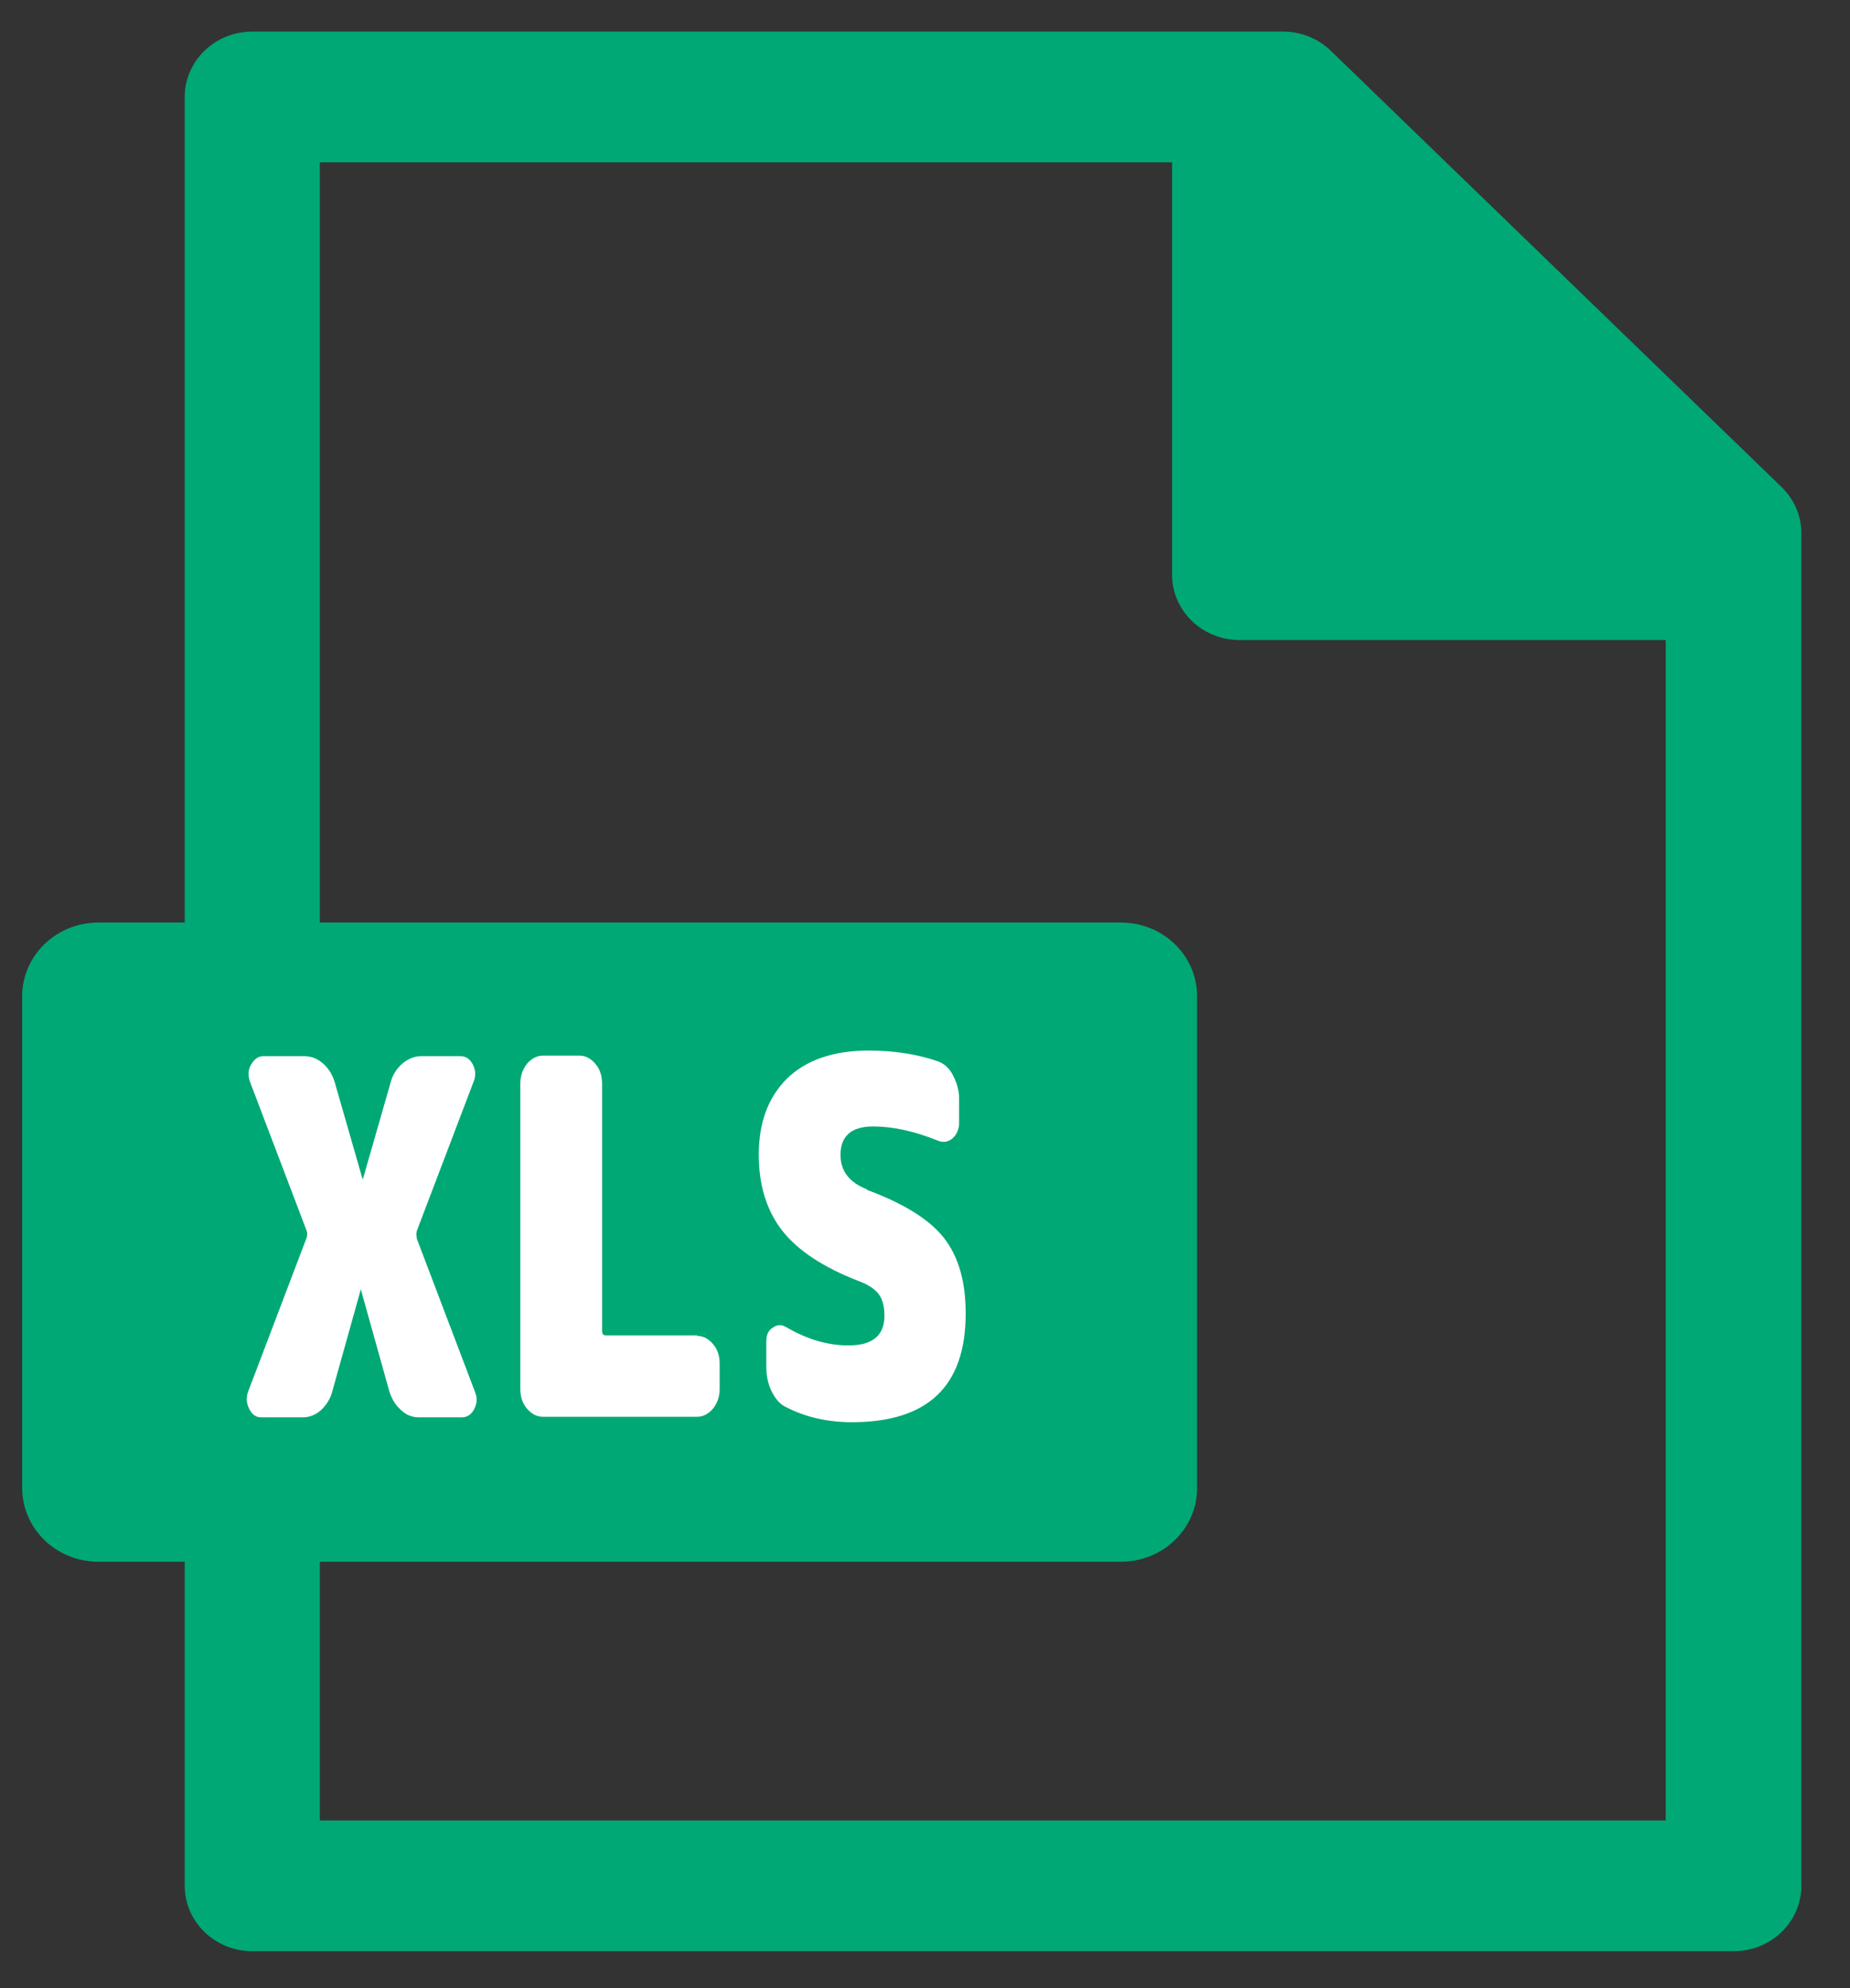 <svg width="27" height="29" viewBox="0 0 27 29" fill="none" xmlns="http://www.w3.org/2000/svg">
<rect x="0" y="0" width="27" height="29" fill="#333333" stroke="none"/>
<path d="M4.71 18.152C4.896 18.152 5.048 18.119 5.172 18.059C5.296 17.999 5.385 17.912 5.447 17.799C5.509 17.686 5.537 17.559 5.537 17.412C5.537 17.265 5.509 17.139 5.447 17.025C5.385 16.912 5.296 16.832 5.172 16.765C5.048 16.705 4.896 16.672 4.71 16.672H4.055V18.152H4.71Z" fill="#EA4832"/>
<path d="M9.915 17.318C9.818 17.111 9.666 16.958 9.473 16.858C9.28 16.758 9.039 16.711 8.749 16.711H8.129V19.538H8.743C9.032 19.538 9.273 19.492 9.466 19.392C9.66 19.292 9.811 19.138 9.908 18.931C10.004 18.725 10.059 18.451 10.059 18.125C10.059 17.798 10.011 17.531 9.908 17.324L9.915 17.318Z" fill="#EA4832"/>
<path d="M26 7.103L19.423 0.741C19.237 0.561 18.988 0.461 18.726 0.461H3.682C3.137 0.461 2.696 0.888 2.696 1.415V13.457H1.434C0.821 13.457 0.324 13.938 0.324 14.531V21.706C0.324 22.299 0.821 22.78 1.434 22.78H2.696V27.507C2.696 28.034 3.137 28.461 3.682 28.461H25.304C25.849 28.461 26.29 28.034 26.29 27.507V7.776C26.29 7.523 26.186 7.283 26 7.103ZM24.311 26.554H4.668V22.78H16.361C16.975 22.78 17.471 22.299 17.471 21.706V14.531C17.471 13.938 16.975 13.457 16.361 13.457H4.668V2.368H17.106V8.383C17.106 8.91 17.547 9.336 18.092 9.336H24.311V26.554Z" fill="#00A875"/>
<path d="M6.08 18.06L6.934 20.307C6.969 20.394 6.962 20.474 6.921 20.554C6.879 20.634 6.817 20.674 6.741 20.674H6.114C6.017 20.674 5.928 20.641 5.852 20.567C5.769 20.494 5.714 20.401 5.68 20.287L5.266 18.807V18.8C5.266 18.8 5.266 18.8 5.266 18.807L4.852 20.287C4.825 20.401 4.763 20.494 4.687 20.567C4.604 20.641 4.514 20.674 4.418 20.674H3.811C3.735 20.674 3.68 20.634 3.639 20.554C3.597 20.474 3.591 20.394 3.618 20.307L4.473 18.06C4.487 18.02 4.487 17.98 4.473 17.947L3.646 15.773C3.618 15.686 3.618 15.606 3.666 15.526C3.715 15.446 3.77 15.406 3.839 15.406H4.439C4.542 15.406 4.632 15.44 4.714 15.513C4.797 15.586 4.852 15.673 4.887 15.793L5.294 17.207V17.213C5.294 17.213 5.294 17.213 5.294 17.207L5.7 15.793C5.728 15.68 5.79 15.586 5.873 15.513C5.955 15.446 6.045 15.406 6.142 15.406H6.721C6.797 15.406 6.859 15.446 6.9 15.526C6.941 15.606 6.948 15.686 6.914 15.773L6.086 17.947C6.073 17.987 6.073 18.027 6.086 18.06H6.08Z" fill="white"/>
<path d="M10.172 19.486C10.262 19.486 10.338 19.526 10.407 19.606C10.476 19.686 10.503 19.786 10.503 19.893V20.26C10.503 20.373 10.469 20.466 10.407 20.546C10.338 20.626 10.262 20.666 10.172 20.666H7.925C7.835 20.666 7.759 20.626 7.69 20.546C7.621 20.466 7.594 20.366 7.594 20.26V15.805C7.594 15.692 7.628 15.598 7.69 15.518C7.759 15.438 7.835 15.398 7.925 15.398H8.456C8.545 15.398 8.621 15.438 8.69 15.518C8.759 15.598 8.787 15.698 8.787 15.805V19.413C8.787 19.459 8.807 19.479 8.842 19.479H10.179L10.172 19.486Z" fill="white"/>
<path d="M12.639 17.351C13.184 17.551 13.563 17.785 13.777 18.058C13.991 18.332 14.094 18.698 14.094 19.159C14.094 20.219 13.543 20.745 12.432 20.745C12.081 20.745 11.757 20.672 11.474 20.526C11.384 20.485 11.316 20.405 11.26 20.292C11.205 20.179 11.184 20.059 11.184 19.932V19.565C11.184 19.472 11.212 19.405 11.281 19.365C11.343 19.319 11.405 19.319 11.474 19.358C11.784 19.539 12.081 19.625 12.384 19.625C12.736 19.625 12.908 19.479 12.908 19.192C12.908 19.058 12.881 18.952 12.825 18.878C12.77 18.805 12.674 18.738 12.529 18.685C12.012 18.485 11.64 18.238 11.412 17.945C11.184 17.651 11.074 17.278 11.074 16.845C11.074 16.371 11.212 16.004 11.488 15.731C11.764 15.464 12.157 15.324 12.681 15.324C13.053 15.324 13.384 15.378 13.68 15.478C13.777 15.511 13.853 15.578 13.908 15.684C13.963 15.791 13.998 15.904 13.998 16.024V16.378C13.998 16.471 13.963 16.551 13.901 16.605C13.839 16.658 13.763 16.671 13.687 16.638C13.343 16.498 13.025 16.431 12.743 16.431C12.426 16.431 12.267 16.571 12.267 16.845C12.267 17.085 12.398 17.251 12.66 17.351H12.639Z" fill="white"/>
</svg>
